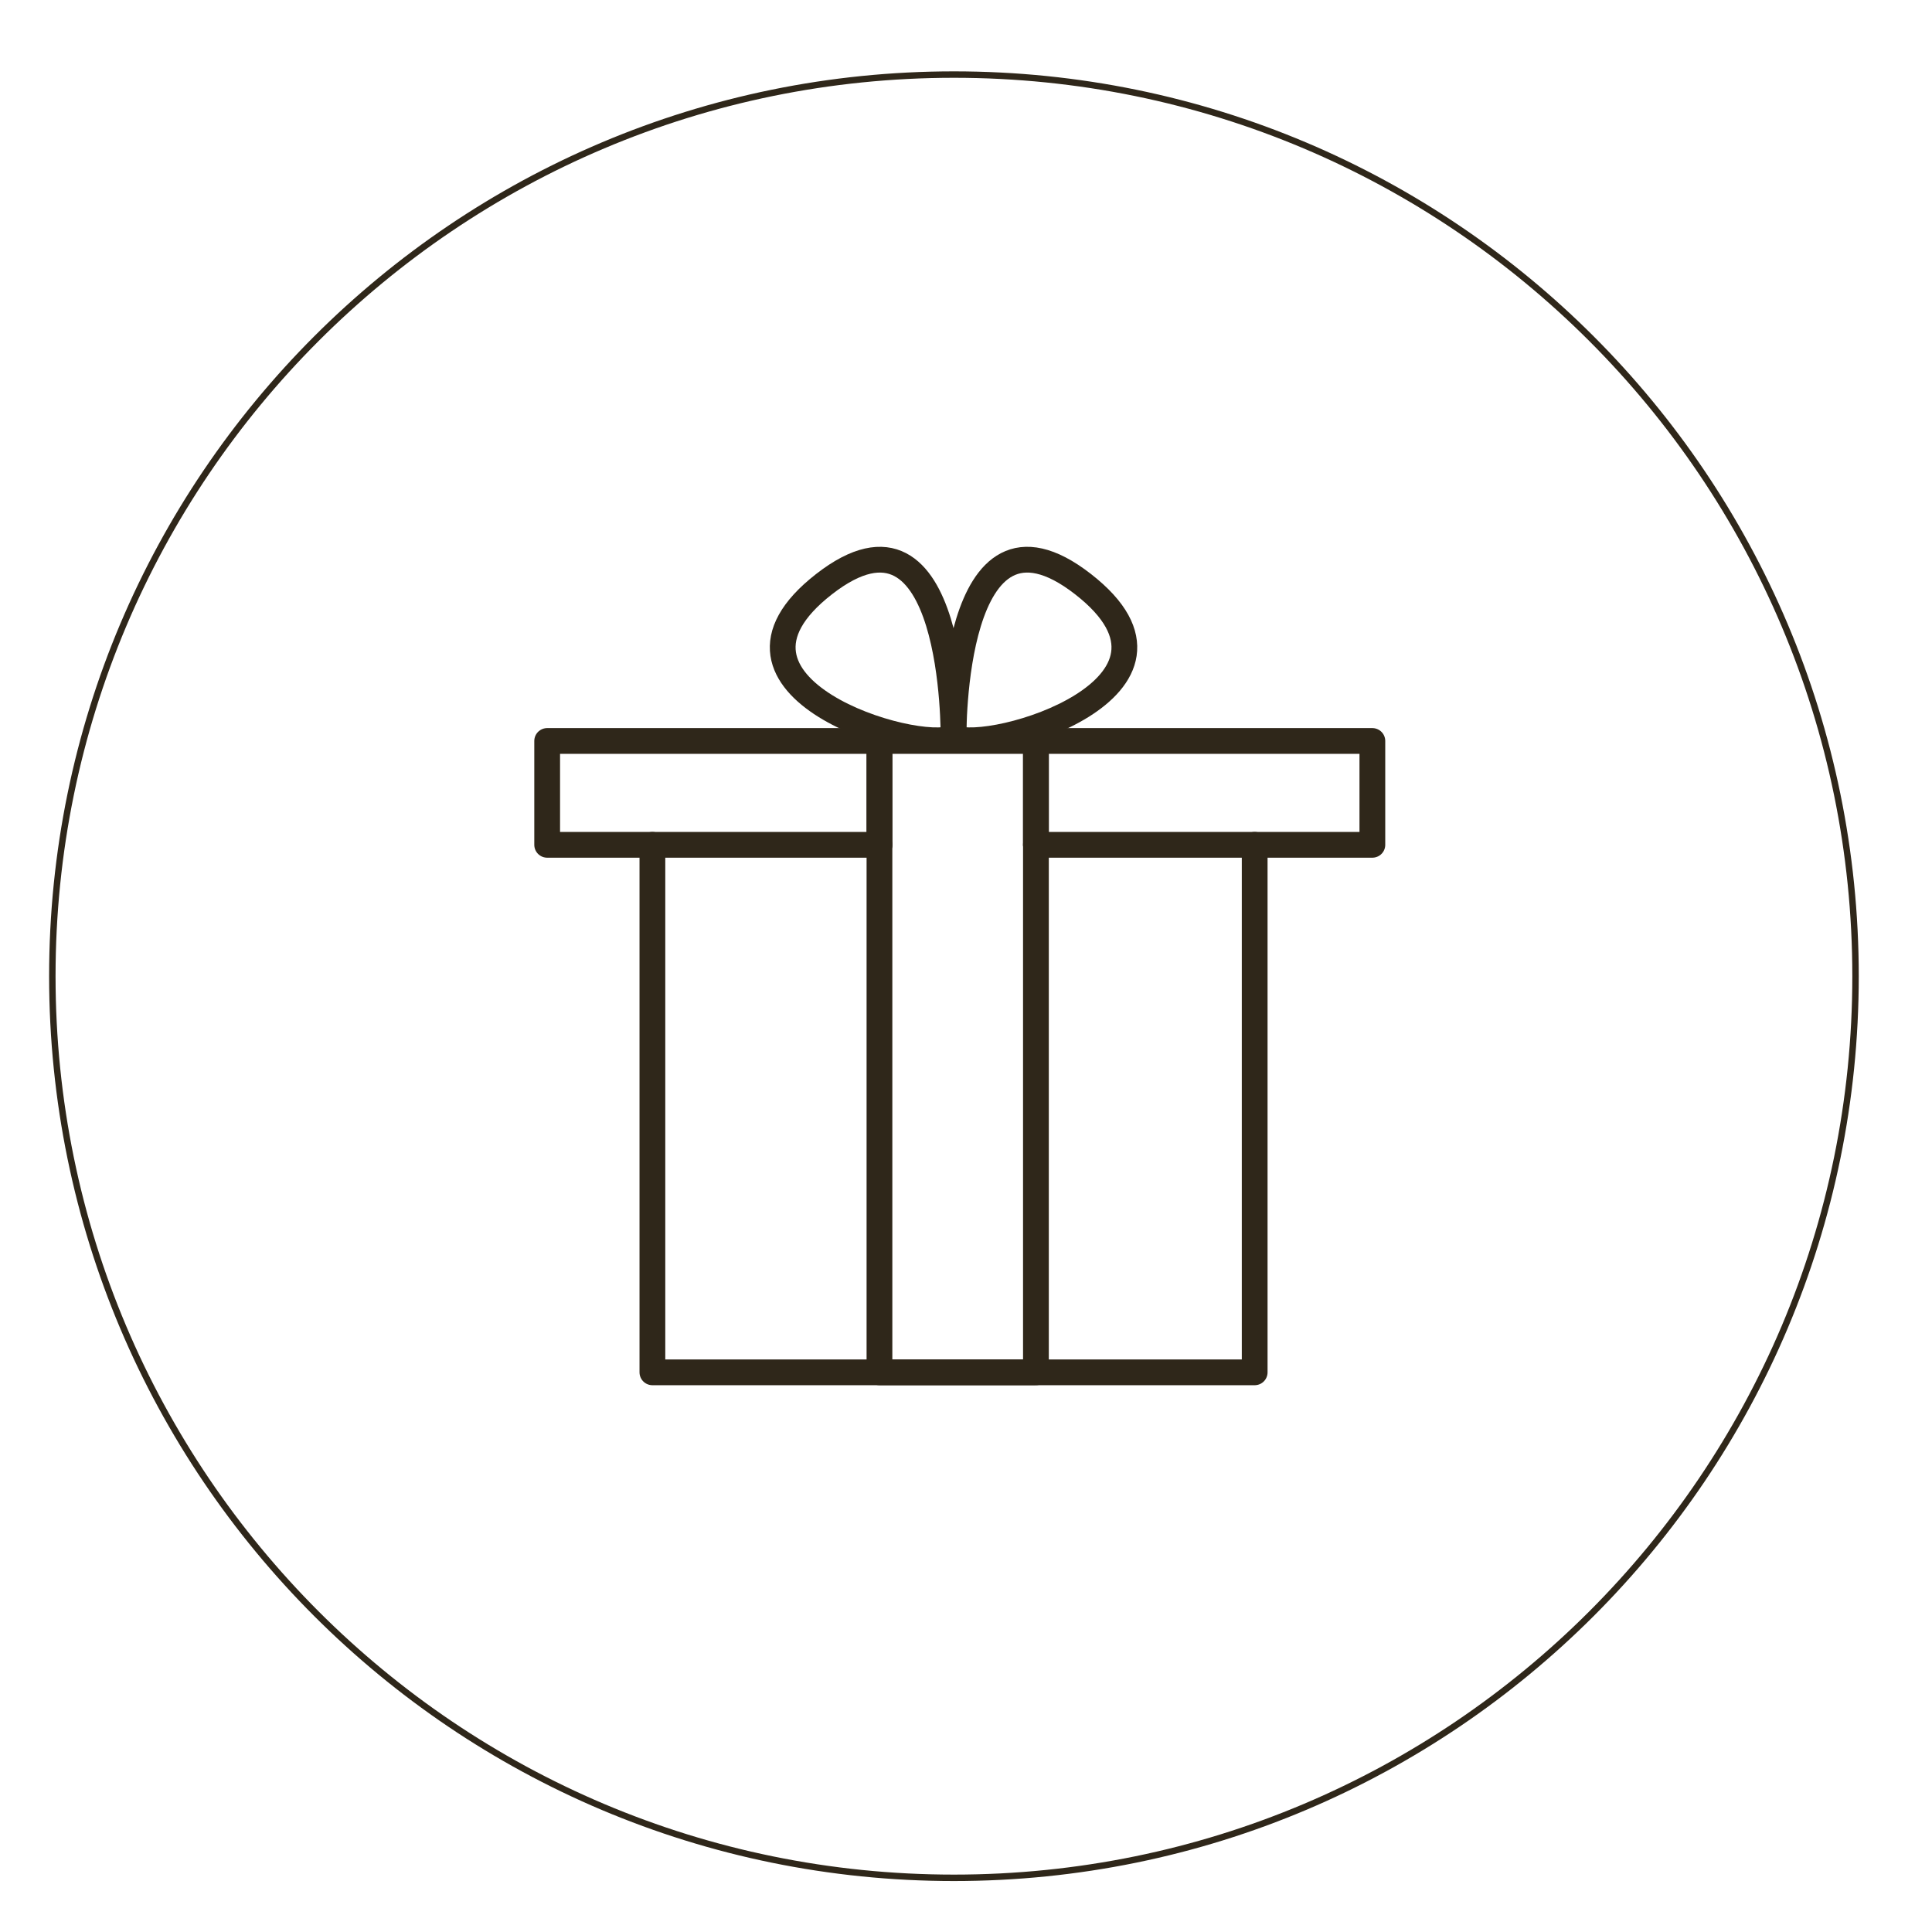 <?xml version="1.0" encoding="utf-8"?>
<!-- Generator: Adobe Illustrator 16.0.3, SVG Export Plug-In . SVG Version: 6.00 Build 0)  -->
<!DOCTYPE svg PUBLIC "-//W3C//DTD SVG 1.1//EN" "http://www.w3.org/Graphics/SVG/1.1/DTD/svg11.dtd">
<svg version="1.1" id="Vrstva_1" xmlns="http://www.w3.org/2000/svg" xmlns:xlink="http://www.w3.org/1999/xlink" x="0px" y="0px"
	 width="150px" height="150px" viewBox="0 0 150 150" enable-background="new 0 0 150 150" xml:space="preserve">
<path fill="none" stroke="#2F271A" stroke-width="0.5" d="M74.064,145.794c38.658,0,70-31.342,70-70
	c0-38.662-31.342-70.004-70-70.004c-38.66,0-70.001,31.342-70.001,70.004C4.063,114.452,35.404,145.794,74.064,145.794z"/>
<g>
	<polyline fill="none" stroke="#2F271A" stroke-width="2" stroke-linecap="round" stroke-linejoin="round" points="97.413,65.591 
		97.413,106.547 50.652,106.547 50.652,65.591 	"/>
	<g>
		<polyline fill="none" stroke="#2F271A" stroke-width="2" stroke-linecap="round" stroke-linejoin="round" points="68.281,65.591 
			68.281,106.547 80.429,106.547 80.429,65.591 		"/>
		
			<rect x="42.482" y="57.529" fill="none" stroke="#2F271A" stroke-width="2" stroke-linecap="round" stroke-linejoin="round" width="25.799" height="8.062"/>
		
			<rect x="80.429" y="57.529" fill="none" stroke="#2F271A" stroke-width="2" stroke-linecap="round" stroke-linejoin="round" width="26.121" height="8.062"/>
		<polyline fill="none" stroke="#2F271A" stroke-width="2" stroke-linecap="round" stroke-linejoin="round" points="80.429,65.591 
			80.429,57.529 68.281,57.529 68.281,65.591 		"/>
	</g>
	<path fill="none" stroke="#2F271A" stroke-width="2" stroke-linecap="round" stroke-linejoin="round" d="M74.032,57.274
		c0,0,0.233-19.93-10.052-11.922C53.694,53.36,71.159,58.595,74.032,57.274z"/>
	<path fill="none" stroke="#2F271A" stroke-width="2" stroke-linecap="round" stroke-linejoin="round" d="M74.032,57.273
		c0,0-0.233-19.93,10.053-11.922C94.371,53.359,76.905,58.595,74.032,57.273z"/>
</g>
</svg>
